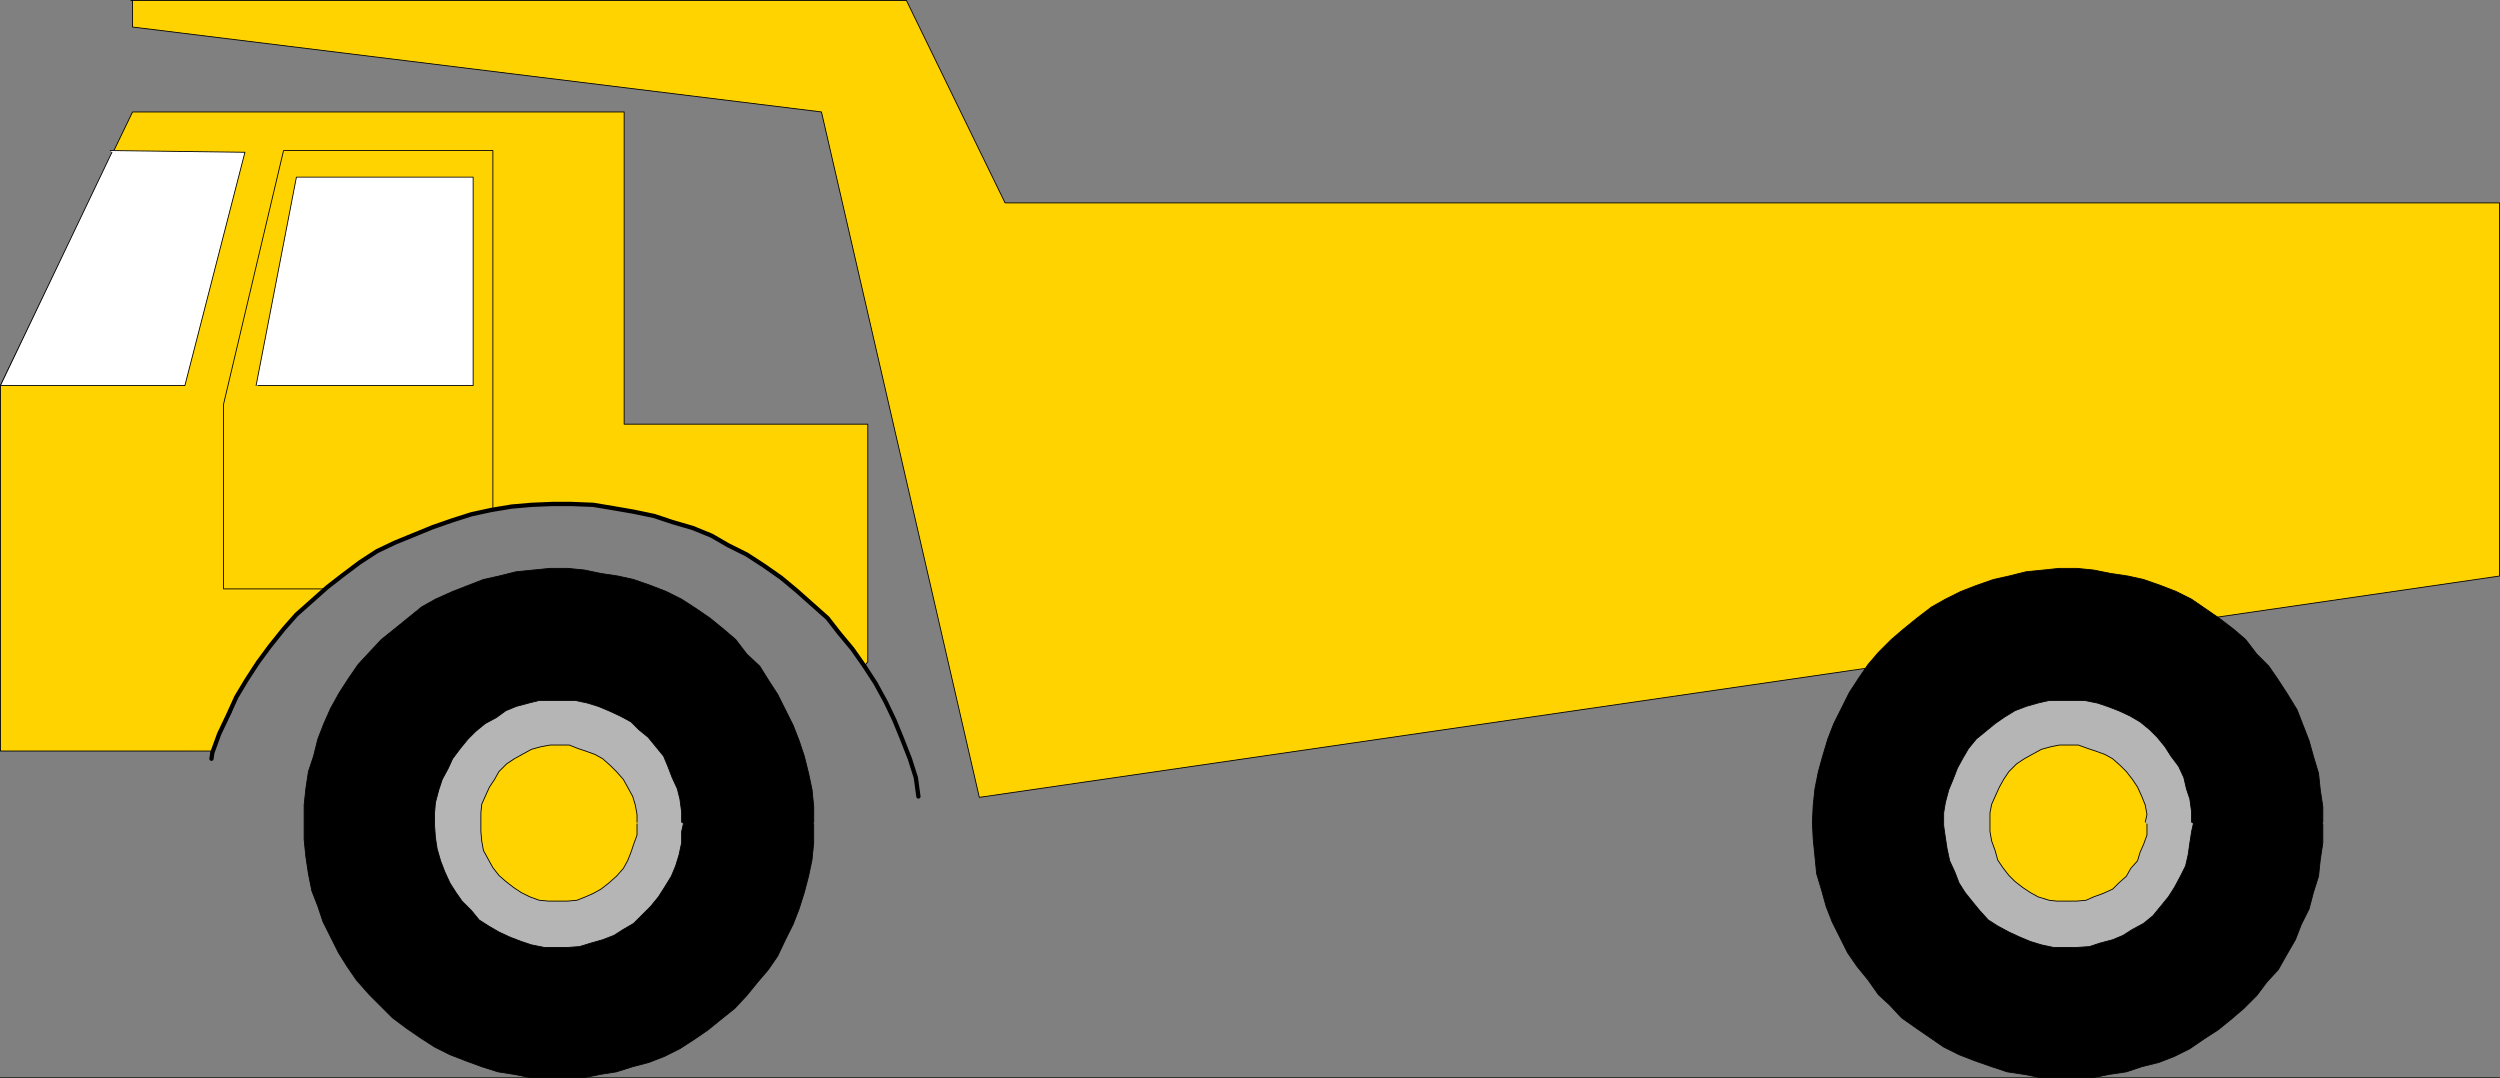 <?xml version="1.0" encoding="UTF-8" standalone="no"?>
<svg
   version="1.0"
   width="124.593mm"
   height="53.738mm"
   id="svg23"
   sodipodi:docname="Dump Truck.wmf"
   xmlns:inkscape="http://www.inkscape.org/namespaces/inkscape"
   xmlns:sodipodi="http://sodipodi.sourceforge.net/DTD/sodipodi-0.dtd"
   xmlns="http://www.w3.org/2000/svg"
   xmlns:svg="http://www.w3.org/2000/svg">
  <rect width="100%" height="100%" fill="#808080" stroke="none"/>
  <sodipodi:namedview
     id="namedview23"
     pagecolor="#ffffff"
     bordercolor="#000000"
     borderopacity="0.25"
     inkscape:showpageshadow="2"
     inkscape:pageopacity="0.0"
     inkscape:pagecheckerboard="0"
     inkscape:deskcolor="#d1d1d1"
     inkscape:document-units="mm" />
  <defs
     id="defs1">
    <pattern
       id="WMFhbasepattern"
       patternUnits="userSpaceOnUse"
       width="6"
       height="6"
       x="0"
       y="0" />
  </defs>
  <path
     style="fill:#ffd300;fill-opacity:1;fill-rule:evenodd;stroke:none"
     d="M 24.644,0.081 H 170.73 L 189.314,38.214 H 470.821 V 108.501 L 184.466,150.188 154.732,21.086 24.967,5.09 v -5.009 0 z"
     id="path1" />
  <path
     style="fill:none;stroke:#000000;stroke-width:0.162px;stroke-linecap:round;stroke-linejoin:round;stroke-miterlimit:4;stroke-dasharray:none;stroke-opacity:1"
     d="M 24.644,0.081 H 170.73 L 189.314,38.214 H 470.821 V 108.501 L 184.466,150.188 154.732,21.086 24.967,5.09 v -5.009 0"
     id="path2" />
  <path
     style="fill:#ffd300;fill-opacity:1;fill-rule:evenodd;stroke:none"
     d="M 0.081,141.463 V 72.63 L 24.967,21.086 h 92.597 v 58.815 h 45.894 v 44.758 l -0.646,0.808 -2.262,-3.232 -2.424,-2.908 -2.262,-2.908 -2.909,-2.585 -2.909,-2.585 -2.909,-2.424 -3.232,-2.262 -3.232,-2.101 -3.555,-1.777 -3.07,-1.777 -3.555,-1.454 -3.878,-1.131 -3.394,-1.131 -3.878,-0.808 -3.717,-0.646 -3.878,-0.646 -4.04,-0.162 h -3.717 l -3.878,0.162 -3.717,0.323 -3.878,0.646 -3.717,0.808 -3.555,1.131 -3.717,1.293 -3.555,1.454 -3.555,1.454 -3.394,1.616 -3.232,2.101 -3.232,2.424 -2.909,2.262 -2.909,2.585 -2.909,2.585 -2.424,2.747 -2.586,3.232 -2.262,3.07 -2.101,3.232 -1.939,3.232 -0.97,2.908 -2.262,4.039 -1.454,3.232 z"
     id="path3" />
  <path
     style="fill:none;stroke:#000000;stroke-width:0.162px;stroke-linecap:round;stroke-linejoin:round;stroke-miterlimit:4;stroke-dasharray:none;stroke-opacity:1"
     d="M 0.081,141.463 V 72.63 L 24.967,21.086 h 92.597 v 58.815 h 45.894 v 44.758 l -0.646,0.808 -2.262,-3.232 -2.424,-2.908 -2.262,-2.908 -2.909,-2.585 -2.909,-2.585 -2.909,-2.424 -3.232,-2.262 -3.232,-2.101 -3.555,-1.777 -3.07,-1.777 -3.555,-1.454 -3.878,-1.131 -3.394,-1.131 -3.878,-0.808 -3.717,-0.646 -3.878,-0.646 -4.04,-0.162 h -3.717 l -3.878,0.162 -3.717,0.323 -3.878,0.646 -3.717,0.808 -3.555,1.131 -3.717,1.293 -3.555,1.454 -3.555,1.454 -3.394,1.616 -3.232,2.101 -3.232,2.424 -2.909,2.262 -2.909,2.585 -2.909,2.585 -2.424,2.747 -2.586,3.232 -2.262,3.07 -2.101,3.232 -1.939,3.232 -0.97,2.908 -2.262,4.039 -1.454,3.232 H 0.081 v 0"
     id="path4" />
  <path
     style="fill:#ffffff;fill-opacity:1;fill-rule:evenodd;stroke:none"
     d="M 20.766,28.357 46.137,28.68 34.825,72.63 H 0.081 L 21.089,28.68 v 0 z"
     id="path5" />
  <path
     style="fill:none;stroke:#000000;stroke-width:0.162px;stroke-linecap:round;stroke-linejoin:round;stroke-miterlimit:4;stroke-dasharray:none;stroke-opacity:1"
     d="M 20.766,28.357 46.137,28.68 34.825,72.63 H 0.081 L 21.089,28.68 v 0"
     id="path6" />
  <path
     style="fill:#ffffff;fill-opacity:1;fill-rule:evenodd;stroke:none"
     d="M 48.238,72.63 55.833,33.366 H 89.122 V 72.63 H 48.561 v 0 z"
     id="path7" />
  <path
     style="fill:none;stroke:#000000;stroke-width:0.162px;stroke-linecap:round;stroke-linejoin:round;stroke-miterlimit:4;stroke-dasharray:none;stroke-opacity:1"
     d="M 48.238,72.63 55.833,33.366 H 89.122 V 72.63 H 48.561 v 0"
     id="path8" />
  <path
     style="fill:none;stroke:#000000;stroke-width:0.162px;stroke-linecap:round;stroke-linejoin:round;stroke-miterlimit:4;stroke-dasharray:none;stroke-opacity:1"
     d="M 60.842,110.924 H 42.097 V 76.185 L 53.409,28.357 h 39.43 v 67.702"
     id="path9" />
  <path
     style="fill:none;stroke:#000000;stroke-width:0.808px;stroke-linecap:round;stroke-linejoin:round;stroke-miterlimit:4;stroke-dasharray:none;stroke-opacity:1"
     d="m 172.993,150.027 -0.485,-3.555 -1.131,-3.555 -1.454,-3.716 -1.454,-3.555 -1.616,-3.393 -1.939,-3.555 -2.101,-3.232 -2.262,-3.232 -2.424,-2.908 -2.262,-2.908 -2.909,-2.585 -2.909,-2.585 -2.909,-2.424 -3.232,-2.262 -3.232,-2.101 -3.555,-1.777 -3.07,-1.777 -3.555,-1.454 -3.878,-1.131 -3.394,-1.131 -3.878,-0.808 -3.717,-0.646 -3.878,-0.646 -4.04,-0.162 h -3.717 l -3.878,0.162 -3.717,0.323 -3.878,0.646 -3.717,0.808 -3.555,1.131 -3.717,1.293 -3.555,1.454 -3.555,1.454 -3.394,1.616 -3.232,2.101 -3.232,2.424 -2.909,2.262 -2.909,2.585 -2.909,2.585 -2.424,2.747 -2.586,3.232 -2.262,3.07 -2.101,3.232 -1.939,3.232 -1.616,3.555 -1.616,3.393 -1.293,3.555 -0.162,1.131"
     id="path10" />
  <path
     style="fill:#000000;fill-opacity:1;fill-rule:evenodd;stroke:none"
     d="m 153.277,154.874 v -2.908 l -0.323,-3.232 -0.646,-3.07 -0.808,-3.232 -0.97,-2.908 -1.131,-2.908 -1.454,-2.908 -1.454,-2.908 -1.778,-2.747 -1.616,-2.585 -2.424,-2.262 -2.101,-2.747 -2.262,-1.939 -2.586,-2.101 -2.586,-1.777 -2.747,-1.777 -2.909,-1.454 -2.909,-1.131 -3.232,-1.131 -2.909,-0.646 -3.232,-0.485 -3.07,-0.646 -3.232,-0.323 h -3.232 l -3.232,0.323 -3.232,0.323 -3.232,0.808 -2.909,0.646 -2.909,1.131 -2.909,1.131 -3.232,1.454 -2.586,1.454 -2.586,2.101 -2.586,2.101 -2.424,1.939 -2.262,2.424 -2.101,2.262 -1.778,2.585 -1.778,2.747 -1.616,2.908 -1.293,2.908 -1.131,2.908 -0.808,3.232 -0.97,2.908 -0.485,3.232 -0.323,3.07 v 3.232 3.232 l 0.323,3.232 0.485,3.232 0.646,3.232 1.131,2.908 0.97,2.908 1.454,2.908 1.454,2.908 1.616,2.585 1.778,2.585 2.424,2.747 1.939,1.939 2.424,2.424 2.586,1.939 2.586,1.777 2.747,1.777 2.909,1.454 2.909,1.131 3.07,1.131 3.07,0.969 3.07,0.485 3.232,0.646 h 3.232 3.232 3.232 l 3.232,-0.646 3.07,-0.485 3.07,-0.969 3.07,-0.808 2.909,-1.131 2.909,-1.454 2.747,-1.777 2.586,-1.777 2.586,-2.101 2.424,-1.939 2.262,-2.424 2.101,-2.585 1.939,-2.262 1.778,-2.585 1.454,-3.07 1.454,-2.908 1.131,-2.908 0.97,-3.07 0.808,-3.07 0.646,-3.07 0.323,-3.232 v -3.232 -0.323 0 z"
     id="path11" />
  <path
     style="fill:none;stroke:#000000;stroke-width:0.162px;stroke-linecap:round;stroke-linejoin:round;stroke-miterlimit:4;stroke-dasharray:none;stroke-opacity:1"
     d="m 153.277,154.874 v -2.908 l -0.323,-3.232 -0.646,-3.07 -0.808,-3.232 -0.97,-2.908 -1.131,-2.908 -1.454,-2.908 -1.454,-2.908 -1.778,-2.747 -1.616,-2.585 -2.424,-2.262 -2.101,-2.747 -2.262,-1.939 -2.586,-2.101 -2.586,-1.777 -2.747,-1.777 -2.909,-1.454 -2.909,-1.131 -3.232,-1.131 -2.909,-0.646 -3.232,-0.485 -3.07,-0.646 -3.232,-0.323 h -3.232 l -3.232,0.323 -3.232,0.323 -3.232,0.808 -2.909,0.646 -2.909,1.131 -2.909,1.131 -3.232,1.454 -2.586,1.454 -2.586,2.101 -2.586,2.101 -2.424,1.939 -2.262,2.424 -2.101,2.262 -1.778,2.585 -1.778,2.747 -1.616,2.908 -1.293,2.908 -1.131,2.908 -0.808,3.232 -0.97,2.908 -0.485,3.232 -0.323,3.07 v 3.232 3.232 l 0.323,3.232 0.485,3.232 0.646,3.232 1.131,2.908 0.97,2.908 1.454,2.908 1.454,2.908 1.616,2.585 1.778,2.585 2.424,2.747 1.939,1.939 2.424,2.424 2.586,1.939 2.586,1.777 2.747,1.777 2.909,1.454 2.909,1.131 3.07,1.131 3.07,0.969 3.07,0.485 3.232,0.646 h 3.232 3.232 3.232 l 3.232,-0.646 3.07,-0.485 3.07,-0.969 3.07,-0.808 2.909,-1.131 2.909,-1.454 2.747,-1.777 2.586,-1.777 2.586,-2.101 2.424,-1.939 2.262,-2.424 2.101,-2.585 1.939,-2.262 1.778,-2.585 1.454,-3.07 1.454,-2.908 1.131,-2.908 0.97,-3.07 0.808,-3.07 0.646,-3.07 0.323,-3.232 v -3.232 -0.323 0"
     id="path12" />
  <path
     style="fill:#b5b5b5;fill-opacity:1;fill-rule:evenodd;stroke:none"
     d="m 128.391,154.874 v -1.939 l -0.323,-2.424 -0.485,-1.939 -0.97,-2.101 -0.808,-2.101 -0.808,-1.939 -1.454,-1.777 -1.454,-1.777 -1.778,-1.454 -1.454,-1.454 -2.101,-1.131 -2.101,-0.969 -1.939,-0.808 -2.101,-0.646 -2.262,-0.485 h -2.424 -1.939 -2.424 l -1.939,0.485 -2.424,0.646 -1.939,0.808 -1.778,1.293 -2.101,1.131 -1.778,1.454 -1.454,1.454 -1.454,1.777 -1.454,1.939 -0.808,1.777 -1.131,2.101 -0.646,1.939 -0.646,2.424 -0.162,1.939 v 2.424 l 0.162,2.262 0.323,2.101 0.646,2.262 0.808,2.101 0.97,2.101 1.131,1.777 1.131,1.616 1.778,1.777 1.454,1.777 1.778,1.131 1.939,1.131 2.101,0.969 2.101,0.808 1.939,0.646 2.424,0.485 h 2.262 2.101 l 2.262,-0.162 2.101,-0.646 2.262,-0.646 2.101,-0.808 1.778,-1.131 1.939,-1.131 1.454,-1.454 1.778,-1.777 1.454,-1.777 1.131,-1.777 1.293,-2.101 0.808,-1.939 0.646,-2.101 0.485,-2.262 v -2.101 l 0.323,-1.454 v 0 z"
     id="path13" />
  <path
     style="fill:none;stroke:#000000;stroke-width:0.162px;stroke-linecap:round;stroke-linejoin:round;stroke-miterlimit:4;stroke-dasharray:none;stroke-opacity:1"
     d="m 128.391,154.874 v -1.939 l -0.323,-2.424 -0.485,-1.939 -0.97,-2.101 -0.808,-2.101 -0.808,-1.939 -1.454,-1.777 -1.454,-1.777 -1.778,-1.454 -1.454,-1.454 -2.101,-1.131 -2.101,-0.969 -1.939,-0.808 -2.101,-0.646 -2.262,-0.485 h -2.424 -1.939 -2.424 l -1.939,0.485 -2.424,0.646 -1.939,0.808 -1.778,1.293 -2.101,1.131 -1.778,1.454 -1.454,1.454 -1.454,1.777 -1.454,1.939 -0.808,1.777 -1.131,2.101 -0.646,1.939 -0.646,2.424 -0.162,1.939 v 2.424 l 0.162,2.262 0.323,2.101 0.646,2.262 0.808,2.101 0.97,2.101 1.131,1.777 1.131,1.616 1.778,1.777 1.454,1.777 1.778,1.131 1.939,1.131 2.101,0.969 2.101,0.808 1.939,0.646 2.424,0.485 h 2.262 2.101 l 2.262,-0.162 2.101,-0.646 2.262,-0.646 2.101,-0.808 1.778,-1.131 1.939,-1.131 1.454,-1.454 1.778,-1.777 1.454,-1.777 1.131,-1.777 1.293,-2.101 0.808,-1.939 0.646,-2.101 0.485,-2.262 v -2.101 l 0.323,-1.454 v 0"
     id="path14" />
  <path
     style="fill:#ffd300;fill-opacity:1;fill-rule:evenodd;stroke:none"
     d="m 119.988,154.874 v -1.454 l -0.323,-1.777 -0.485,-1.616 -0.97,-1.777 -0.808,-1.454 -1.293,-1.454 -1.131,-1.131 -1.454,-1.293 -1.454,-0.808 -1.778,-0.646 -1.454,-0.485 -1.616,-0.646 h -1.778 -1.778 l -1.778,0.323 -1.778,0.485 -1.778,0.969 -1.454,0.808 -1.454,0.969 -1.454,1.454 -0.808,1.454 -0.97,1.454 -0.808,1.777 -0.646,1.454 -0.162,1.616 v 1.777 1.777 l 0.162,1.777 0.323,1.777 0.97,1.777 0.808,1.454 1.131,1.454 1.293,1.131 1.454,1.131 1.454,0.969 1.616,0.808 1.778,0.646 1.778,0.162 h 1.778 1.778 l 1.778,-0.162 1.616,-0.646 1.454,-0.646 1.454,-0.808 1.454,-1.131 1.454,-1.293 1.293,-1.454 0.808,-1.454 0.646,-1.616 0.485,-1.454 0.646,-1.777 v -1.777 -0.323 0 z"
     id="path15" />
  <path
     style="fill:none;stroke:#000000;stroke-width:0.162px;stroke-linecap:round;stroke-linejoin:round;stroke-miterlimit:4;stroke-dasharray:none;stroke-opacity:1"
     d="m 119.988,154.874 v -1.454 l -0.323,-1.777 -0.485,-1.616 -0.97,-1.777 -0.808,-1.454 -1.293,-1.454 -1.131,-1.131 -1.454,-1.293 -1.454,-0.808 -1.778,-0.646 -1.454,-0.485 -1.616,-0.646 h -1.778 -1.778 l -1.778,0.323 -1.778,0.485 -1.778,0.969 -1.454,0.808 -1.454,0.969 -1.454,1.454 -0.808,1.454 -0.97,1.454 -0.808,1.777 -0.646,1.454 -0.162,1.616 v 1.777 1.777 l 0.162,1.777 0.323,1.777 0.97,1.777 0.808,1.454 1.131,1.454 1.293,1.131 1.454,1.131 1.454,0.969 1.616,0.808 1.778,0.646 1.778,0.162 h 1.778 1.778 l 1.778,-0.162 1.616,-0.646 1.454,-0.646 1.454,-0.808 1.454,-1.131 1.454,-1.293 1.293,-1.454 0.808,-1.454 0.646,-1.616 0.485,-1.454 0.646,-1.777 v -1.777 -0.323 0"
     id="path16" />
  <path
     style="fill:#000000;fill-opacity:1;fill-rule:evenodd;stroke:none"
     d="m 437.532,154.874 v -2.908 l -0.485,-3.232 -0.323,-3.07 -0.97,-3.232 -0.808,-2.908 -1.131,-2.908 -1.131,-2.908 -1.778,-2.908 -1.778,-2.747 -1.778,-2.585 -2.262,-2.262 -2.101,-2.747 -2.262,-1.939 -2.747,-2.101 -2.586,-1.777 -2.586,-1.777 -2.909,-1.454 -2.909,-1.131 -3.232,-1.131 -2.909,-0.646 -3.232,-0.485 -3.232,-0.646 -3.232,-0.323 h -3.232 l -3.07,0.323 -3.232,0.323 -3.232,0.808 -2.909,0.646 -3.232,1.131 -2.909,1.131 -2.909,1.454 -2.586,1.454 -2.747,2.101 -2.586,2.101 -2.262,1.939 -2.424,2.424 -1.939,2.262 -1.778,2.585 -1.778,2.747 -1.454,2.908 -1.454,2.908 -1.131,2.908 -0.97,3.232 -0.808,2.908 -0.646,3.232 -0.323,3.07 -0.162,3.232 0.162,3.232 0.323,3.232 0.323,3.232 0.97,3.232 0.808,2.908 1.131,2.908 1.454,2.908 1.454,2.908 1.778,2.585 2.101,2.585 1.939,2.747 2.101,1.939 2.262,2.424 2.747,1.939 2.586,1.777 2.586,1.777 2.909,1.454 2.909,1.131 3.232,1.131 2.909,0.969 3.232,0.485 3.232,0.646 h 3.232 3.07 3.232 l 3.232,-0.646 3.232,-0.485 2.909,-0.969 3.232,-0.808 2.909,-1.131 2.909,-1.454 2.586,-1.777 2.747,-1.777 2.586,-2.101 2.262,-1.939 2.424,-2.424 1.939,-2.585 2.101,-2.262 1.454,-2.585 1.778,-3.07 1.131,-2.908 1.454,-2.908 0.808,-3.07 0.97,-3.07 0.323,-3.07 0.485,-3.232 v -3.232 -0.323 0 z"
     id="path17" />
  <path
     style="fill:none;stroke:#000000;stroke-width:0.162px;stroke-linecap:round;stroke-linejoin:round;stroke-miterlimit:4;stroke-dasharray:none;stroke-opacity:1"
     d="m 437.532,154.874 v -2.908 l -0.485,-3.232 -0.323,-3.07 -0.97,-3.232 -0.808,-2.908 -1.131,-2.908 -1.131,-2.908 -1.778,-2.908 -1.778,-2.747 -1.778,-2.585 -2.262,-2.262 -2.101,-2.747 -2.262,-1.939 -2.747,-2.101 -2.586,-1.777 -2.586,-1.777 -2.909,-1.454 -2.909,-1.131 -3.232,-1.131 -2.909,-0.646 -3.232,-0.485 -3.232,-0.646 -3.232,-0.323 h -3.232 l -3.07,0.323 -3.232,0.323 -3.232,0.808 -2.909,0.646 -3.232,1.131 -2.909,1.131 -2.909,1.454 -2.586,1.454 -2.747,2.101 -2.586,2.101 -2.262,1.939 -2.424,2.424 -1.939,2.262 -1.778,2.585 -1.778,2.747 -1.454,2.908 -1.454,2.908 -1.131,2.908 -0.97,3.232 -0.808,2.908 -0.646,3.232 -0.323,3.07 -0.162,3.232 0.162,3.232 0.323,3.232 0.323,3.232 0.97,3.232 0.808,2.908 1.131,2.908 1.454,2.908 1.454,2.908 1.778,2.585 2.101,2.585 1.939,2.747 2.101,1.939 2.262,2.424 2.747,1.939 2.586,1.777 2.586,1.777 2.909,1.454 2.909,1.131 3.232,1.131 2.909,0.969 3.232,0.485 3.232,0.646 h 3.232 3.07 3.232 l 3.232,-0.646 3.232,-0.485 2.909,-0.969 3.232,-0.808 2.909,-1.131 2.909,-1.454 2.586,-1.777 2.747,-1.777 2.586,-2.101 2.262,-1.939 2.424,-2.424 1.939,-2.585 2.101,-2.262 1.454,-2.585 1.778,-3.07 1.131,-2.908 1.454,-2.908 0.808,-3.07 0.97,-3.07 0.323,-3.07 0.485,-3.232 v -3.232 -0.323 0"
     id="path18" />
  <path
     style="fill:#b5b5b5;fill-opacity:1;fill-rule:evenodd;stroke:none"
     d="m 412.807,154.874 v -1.939 l -0.323,-2.424 -0.646,-1.939 -0.485,-2.101 -0.97,-2.101 -1.454,-1.939 -1.131,-1.777 -1.454,-1.777 -1.454,-1.454 -1.778,-1.454 -1.939,-1.131 -2.101,-0.969 -2.101,-0.808 -1.939,-0.646 -2.424,-0.485 h -2.262 -2.101 -2.262 l -2.101,0.485 -2.262,0.646 -2.101,0.808 -2.101,1.293 -1.616,1.131 -1.778,1.454 -1.778,1.454 -1.454,1.777 -1.131,1.939 -0.97,1.777 -0.808,2.101 -0.808,1.939 -0.646,2.424 -0.323,1.939 v 2.424 l 0.323,2.262 0.323,2.101 0.485,2.262 0.97,2.101 0.808,2.101 1.131,1.777 1.293,1.616 1.454,1.777 1.616,1.777 1.778,1.131 2.101,1.131 2.101,0.969 1.939,0.808 2.101,0.646 2.262,0.485 h 2.101 2.262 l 2.424,-0.162 1.939,-0.646 2.424,-0.646 1.939,-0.808 1.778,-1.131 2.101,-1.131 1.778,-1.454 1.454,-1.777 1.454,-1.777 1.131,-1.777 1.131,-2.101 0.97,-1.939 0.485,-2.101 0.323,-2.262 0.323,-2.101 0.323,-1.454 v 0 z"
     id="path19" />
  <path
     style="fill:none;stroke:#000000;stroke-width:0.162px;stroke-linecap:round;stroke-linejoin:round;stroke-miterlimit:4;stroke-dasharray:none;stroke-opacity:1"
     d="m 412.807,154.874 v -1.939 l -0.323,-2.424 -0.646,-1.939 -0.485,-2.101 -0.97,-2.101 -1.454,-1.939 -1.131,-1.777 -1.454,-1.777 -1.454,-1.454 -1.778,-1.454 -1.939,-1.131 -2.101,-0.969 -2.101,-0.808 -1.939,-0.646 -2.424,-0.485 h -2.262 -2.101 -2.262 l -2.101,0.485 -2.262,0.646 -2.101,0.808 -2.101,1.293 -1.616,1.131 -1.778,1.454 -1.778,1.454 -1.454,1.777 -1.131,1.939 -0.97,1.777 -0.808,2.101 -0.808,1.939 -0.646,2.424 -0.323,1.939 v 2.424 l 0.323,2.262 0.323,2.101 0.485,2.262 0.97,2.101 0.808,2.101 1.131,1.777 1.293,1.616 1.454,1.777 1.616,1.777 1.778,1.131 2.101,1.131 2.101,0.969 1.939,0.808 2.101,0.646 2.262,0.485 h 2.101 2.262 l 2.424,-0.162 1.939,-0.646 2.424,-0.646 1.939,-0.808 1.778,-1.131 2.101,-1.131 1.778,-1.454 1.454,-1.777 1.454,-1.777 1.131,-1.777 1.131,-2.101 0.97,-1.939 0.485,-2.101 0.323,-2.262 0.323,-2.101 0.323,-1.454 v 0"
     id="path20" />
  <path
     style="fill:#ffd300;fill-opacity:1;fill-rule:evenodd;stroke:none"
     d="m 404.08,154.874 0.323,-1.454 -0.323,-1.777 -0.646,-1.616 -0.808,-1.777 -0.97,-1.454 -1.131,-1.454 -1.131,-1.131 -1.454,-1.293 -1.454,-0.808 -1.778,-0.646 -1.454,-0.485 -1.778,-0.646 h -1.778 -1.778 l -1.616,0.323 -1.778,0.485 -1.778,0.969 -1.454,0.808 -1.454,0.969 -1.454,1.454 -0.97,1.454 -0.808,1.454 -0.808,1.777 -0.646,1.454 -0.323,1.616 v 1.777 1.777 l 0.323,1.777 0.646,1.777 0.485,1.777 0.97,1.454 1.131,1.454 1.131,1.131 1.454,1.131 1.454,0.969 1.454,0.808 2.101,0.646 1.454,0.162 h 1.939 1.778 l 1.778,-0.162 1.454,-0.646 1.778,-0.646 1.778,-0.808 1.131,-1.131 1.454,-1.293 0.808,-1.454 1.293,-1.454 0.485,-1.616 0.646,-1.454 0.646,-1.777 v -1.777 -0.323 0 z"
     id="path21" />
  <path
     style="fill:none;stroke:#000000;stroke-width:0.162px;stroke-linecap:round;stroke-linejoin:round;stroke-miterlimit:4;stroke-dasharray:none;stroke-opacity:1"
     d="m 404.08,154.874 0.323,-1.454 -0.323,-1.777 -0.646,-1.616 -0.808,-1.777 -0.97,-1.454 -1.131,-1.454 -1.131,-1.131 -1.454,-1.293 -1.454,-0.808 -1.778,-0.646 -1.454,-0.485 -1.778,-0.646 h -1.778 -1.778 l -1.616,0.323 -1.778,0.485 -1.778,0.969 -1.454,0.808 -1.454,0.969 -1.454,1.454 -0.97,1.454 -0.808,1.454 -0.808,1.777 -0.646,1.454 -0.323,1.616 v 1.777 1.777 l 0.323,1.777 0.646,1.777 0.485,1.777 0.97,1.454 1.131,1.454 1.131,1.131 1.454,1.131 1.454,0.969 1.454,0.808 2.101,0.646 1.454,0.162 h 1.939 1.778 l 1.778,-0.162 1.454,-0.646 1.778,-0.646 1.778,-0.808 1.131,-1.131 1.454,-1.293 0.808,-1.454 1.293,-1.454 0.485,-1.616 0.646,-1.454 0.646,-1.777 v -1.777 -0.323 0"
     id="path22" />
  <path
     style="fill:none;stroke:#000000;stroke-width:0.162px;stroke-linecap:round;stroke-linejoin:round;stroke-miterlimit:4;stroke-dasharray:none;stroke-opacity:1"
     d="M 470.821,203.025 H 0.081"
     id="path23" />
</svg>
